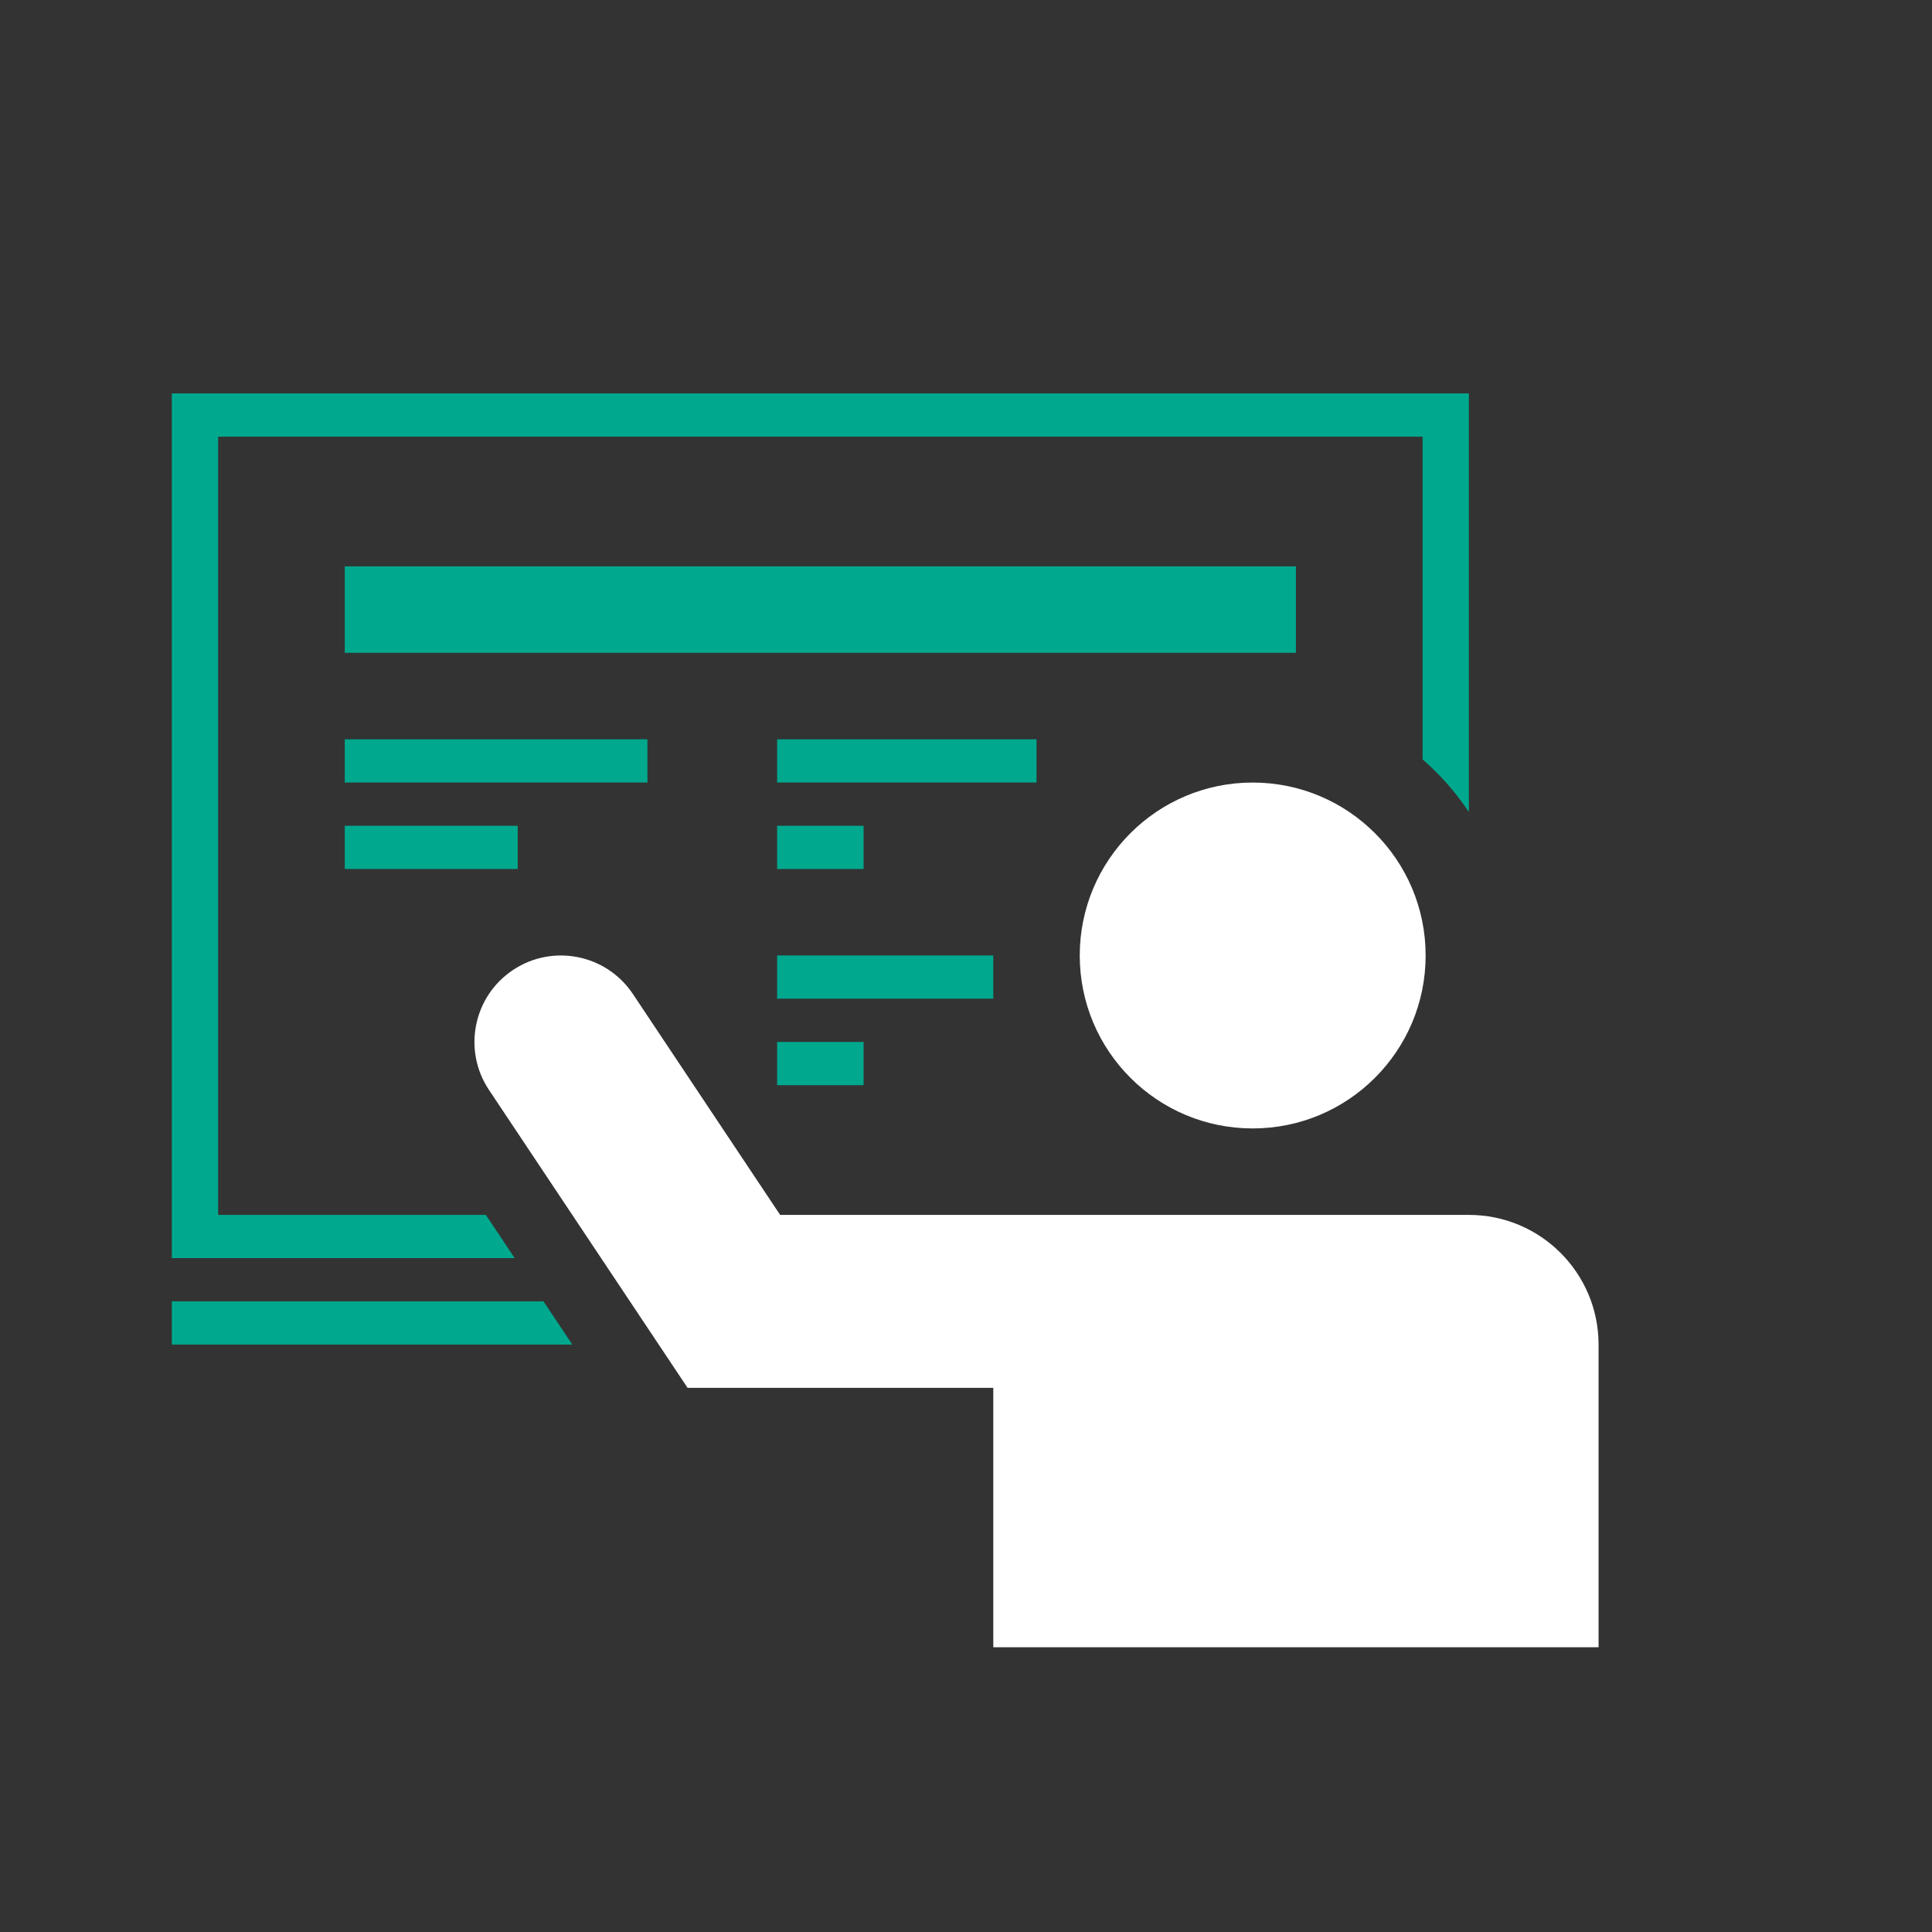 <svg width="65" height="65" viewBox="0 0 65 65" fill="none" xmlns="http://www.w3.org/2000/svg">
<rect x="0" y="0" width="65" height="65" fill="#333333" stroke="none"/>
<path d="M11.599 19.054H43.6V21.963H11.599V19.054Z" fill="#00A88E"/>
<path d="M11.599 24.873H21.782V26.327H11.599V24.873Z" fill="#00A88E"/>
<path d="M11.599 27.782H17.418V29.236H11.599V27.782Z" fill="#00A88E"/>
<path d="M26.145 27.782H29.055V29.237H26.145V27.782Z" fill="#00A88E"/>
<path d="M26.145 35.055H29.055V36.51H26.145V35.055Z" fill="#00A88E"/>
<path d="M26.145 32.145H33.418V33.599H26.145V32.145Z" fill="#00A88E"/>
<path d="M26.145 24.873H34.873V26.327H26.145V24.873Z" fill="#00A88E"/>
<path fill-rule="evenodd" clip-rule="evenodd" d="M47.861 14.691H7.339V40.873H16.346L17.316 42.328H5.781V13.236H49.419V27.32C48.981 26.661 48.456 26.065 47.861 25.549V14.691ZM18.285 43.783L19.255 45.237H5.781V43.783H18.285Z" fill="#00A88E"/>
<path d="M47.964 32.147C47.964 35.36 45.359 37.965 42.145 37.965C38.932 37.965 36.327 35.36 36.327 32.147C36.327 28.933 38.932 26.328 42.145 26.328C45.359 26.328 47.964 28.933 47.964 32.147Z" fill="white"/>
<path d="M33.418 46.693H23.133L16.451 36.669C15.56 35.333 15.921 33.526 17.258 32.635C18.595 31.744 20.401 32.105 21.293 33.442L26.247 40.874H38.509C38.515 40.874 38.52 40.874 38.526 40.874H49.419C51.829 40.874 53.782 42.828 53.782 45.238V55.42H33.418V46.693Z" fill="white"/>
</svg>
